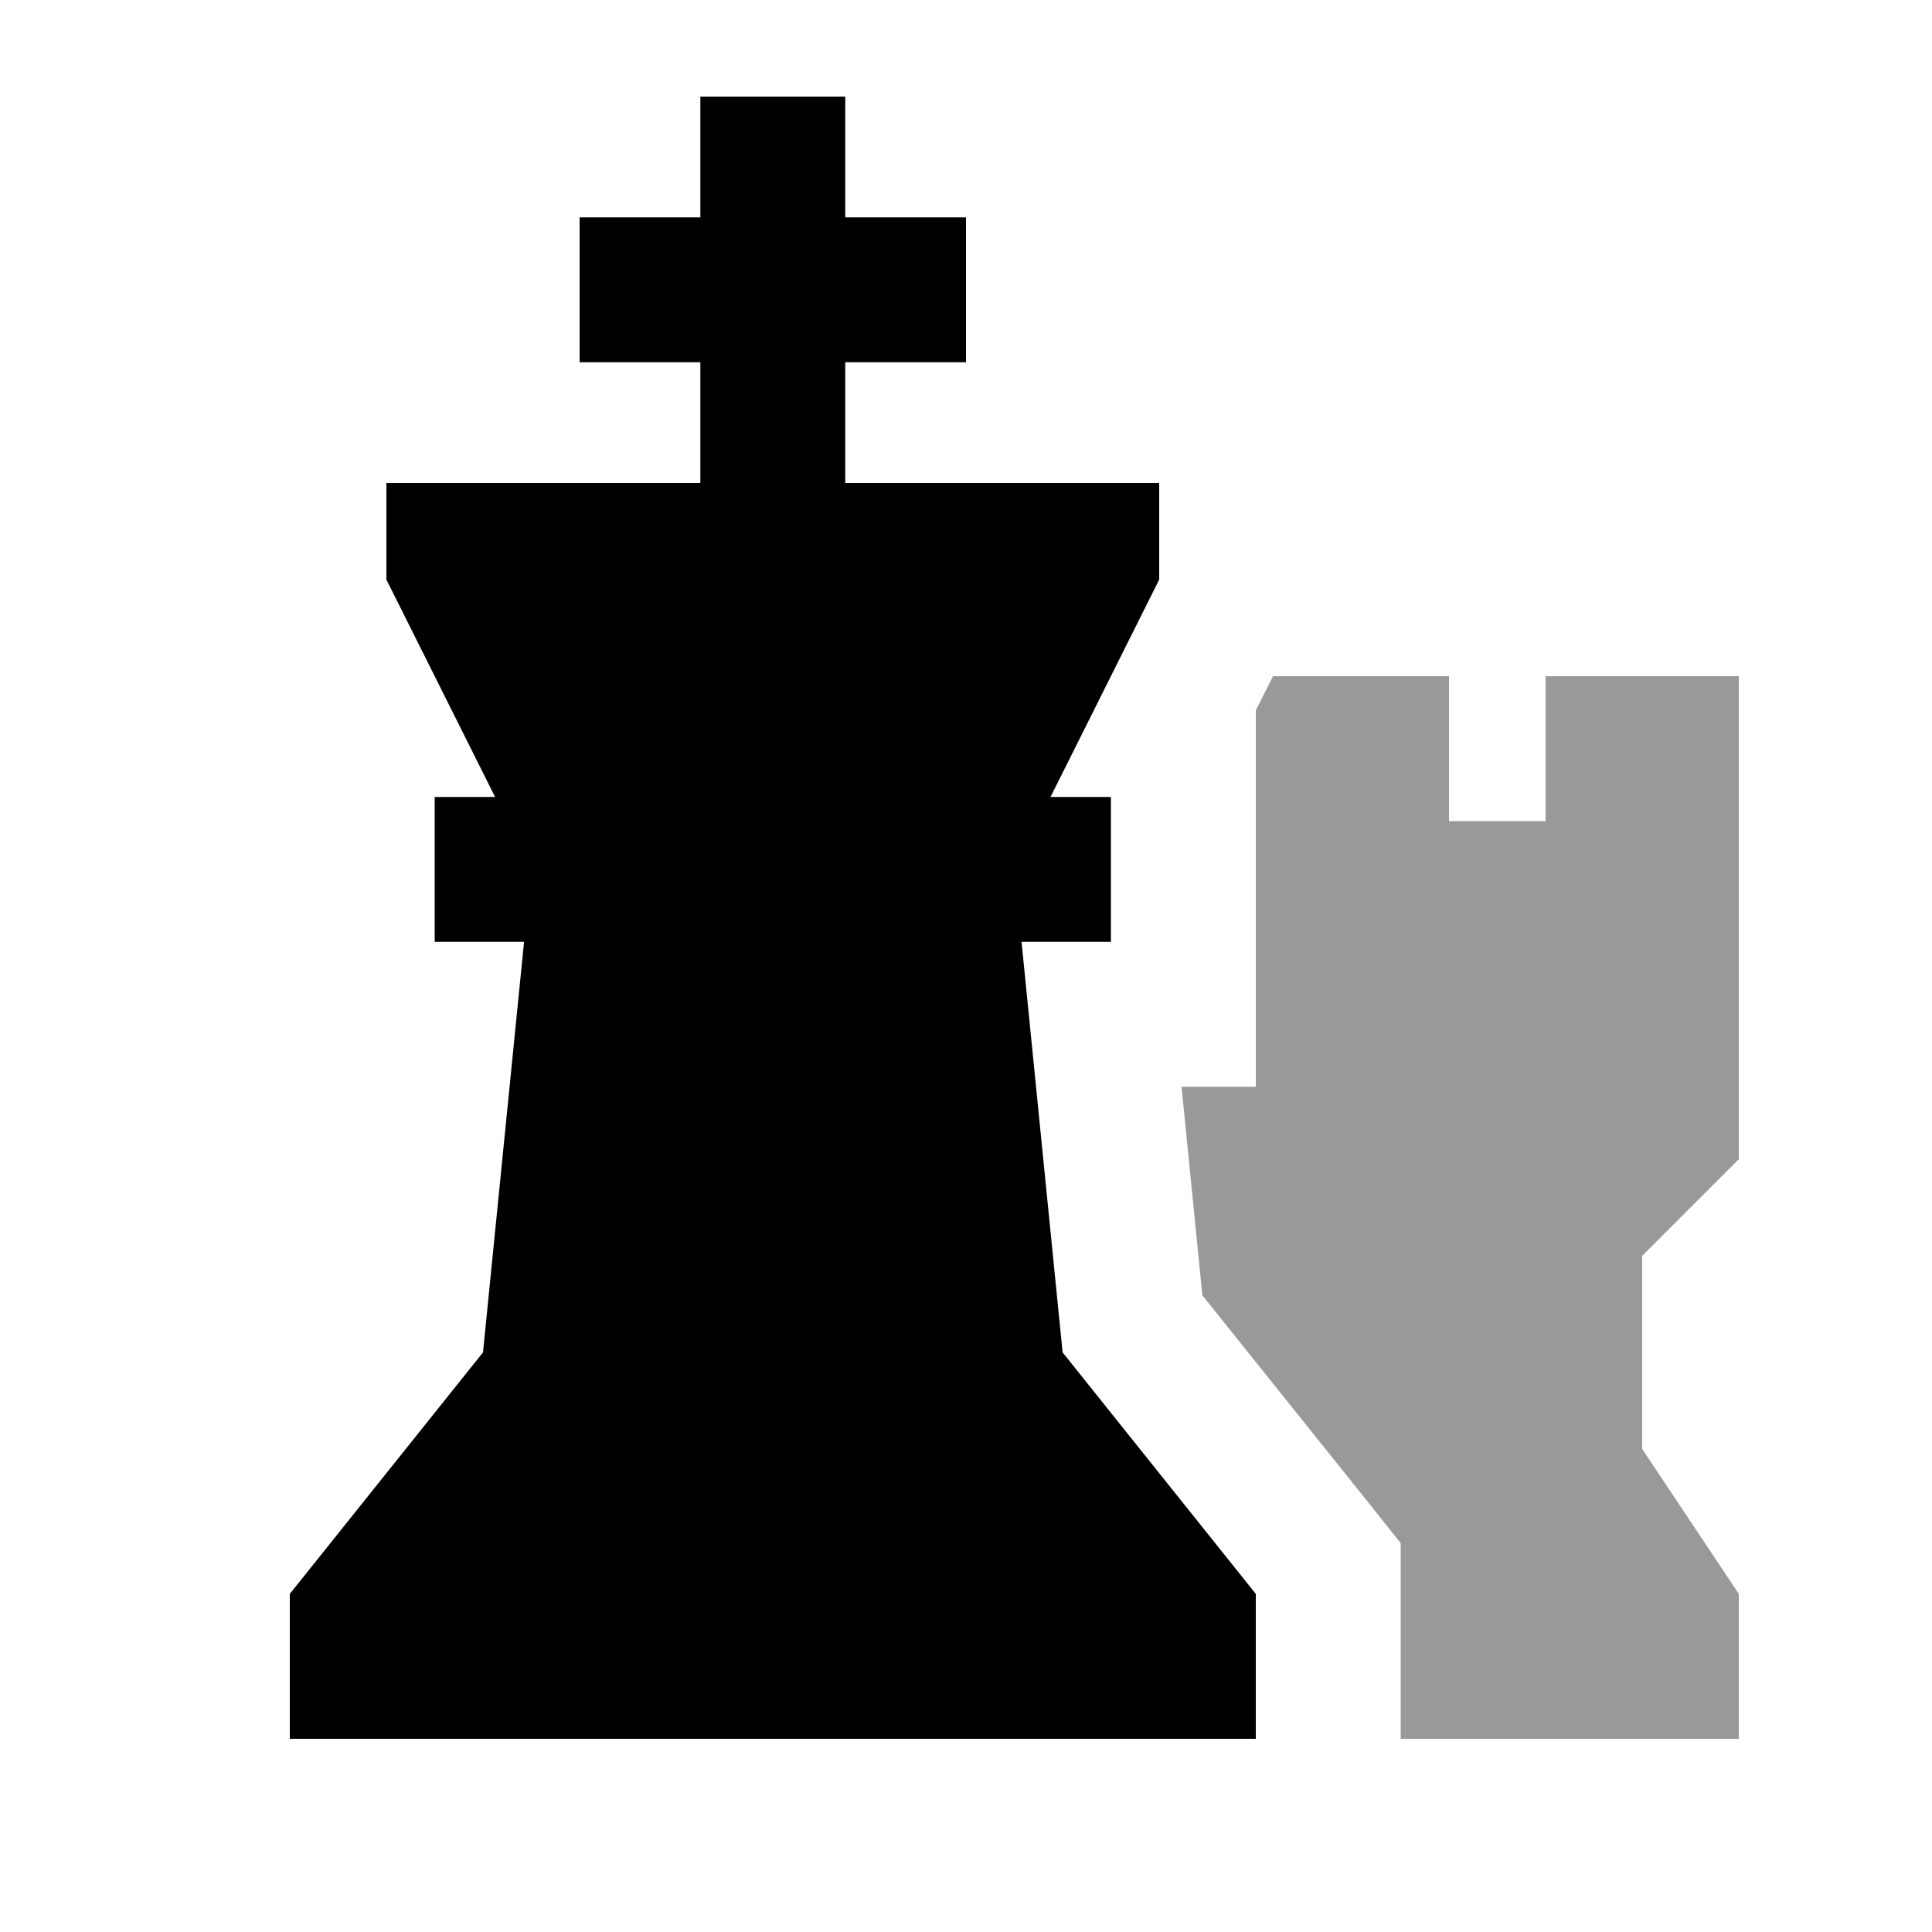 <svg xmlns="http://www.w3.org/2000/svg" viewBox="0 0 640 640"><!--! Font Awesome Pro 7.1.0 by @fontawesome - https://fontawesome.com License - https://fontawesome.com/license (Commercial License) Copyright 2025 Fonticons, Inc. --><path opacity=".4" fill="currentColor" d="M391.4 360L398.3 429.1L453.5 498L464 511.2L464 576L576 576L576 528L544 480L544 416L576 384L576 224L512 224L512 272L480 272L480 224L421.7 224L416 235.3L416 360L391.4 360z"/><path fill="currentColor" d="M232 120L192 120L192 72L232 72L232 32L280 32L280 72L320 72L320 120L280 120L280 160L384 160L384 192L348 264L368 264L368 312L338.4 312L352 448L416 528L416 576L96 576L96 528L160 448L173.6 312L144 312L144 264L164 264L128 192L128 160L232 160L232 120z"/></svg>